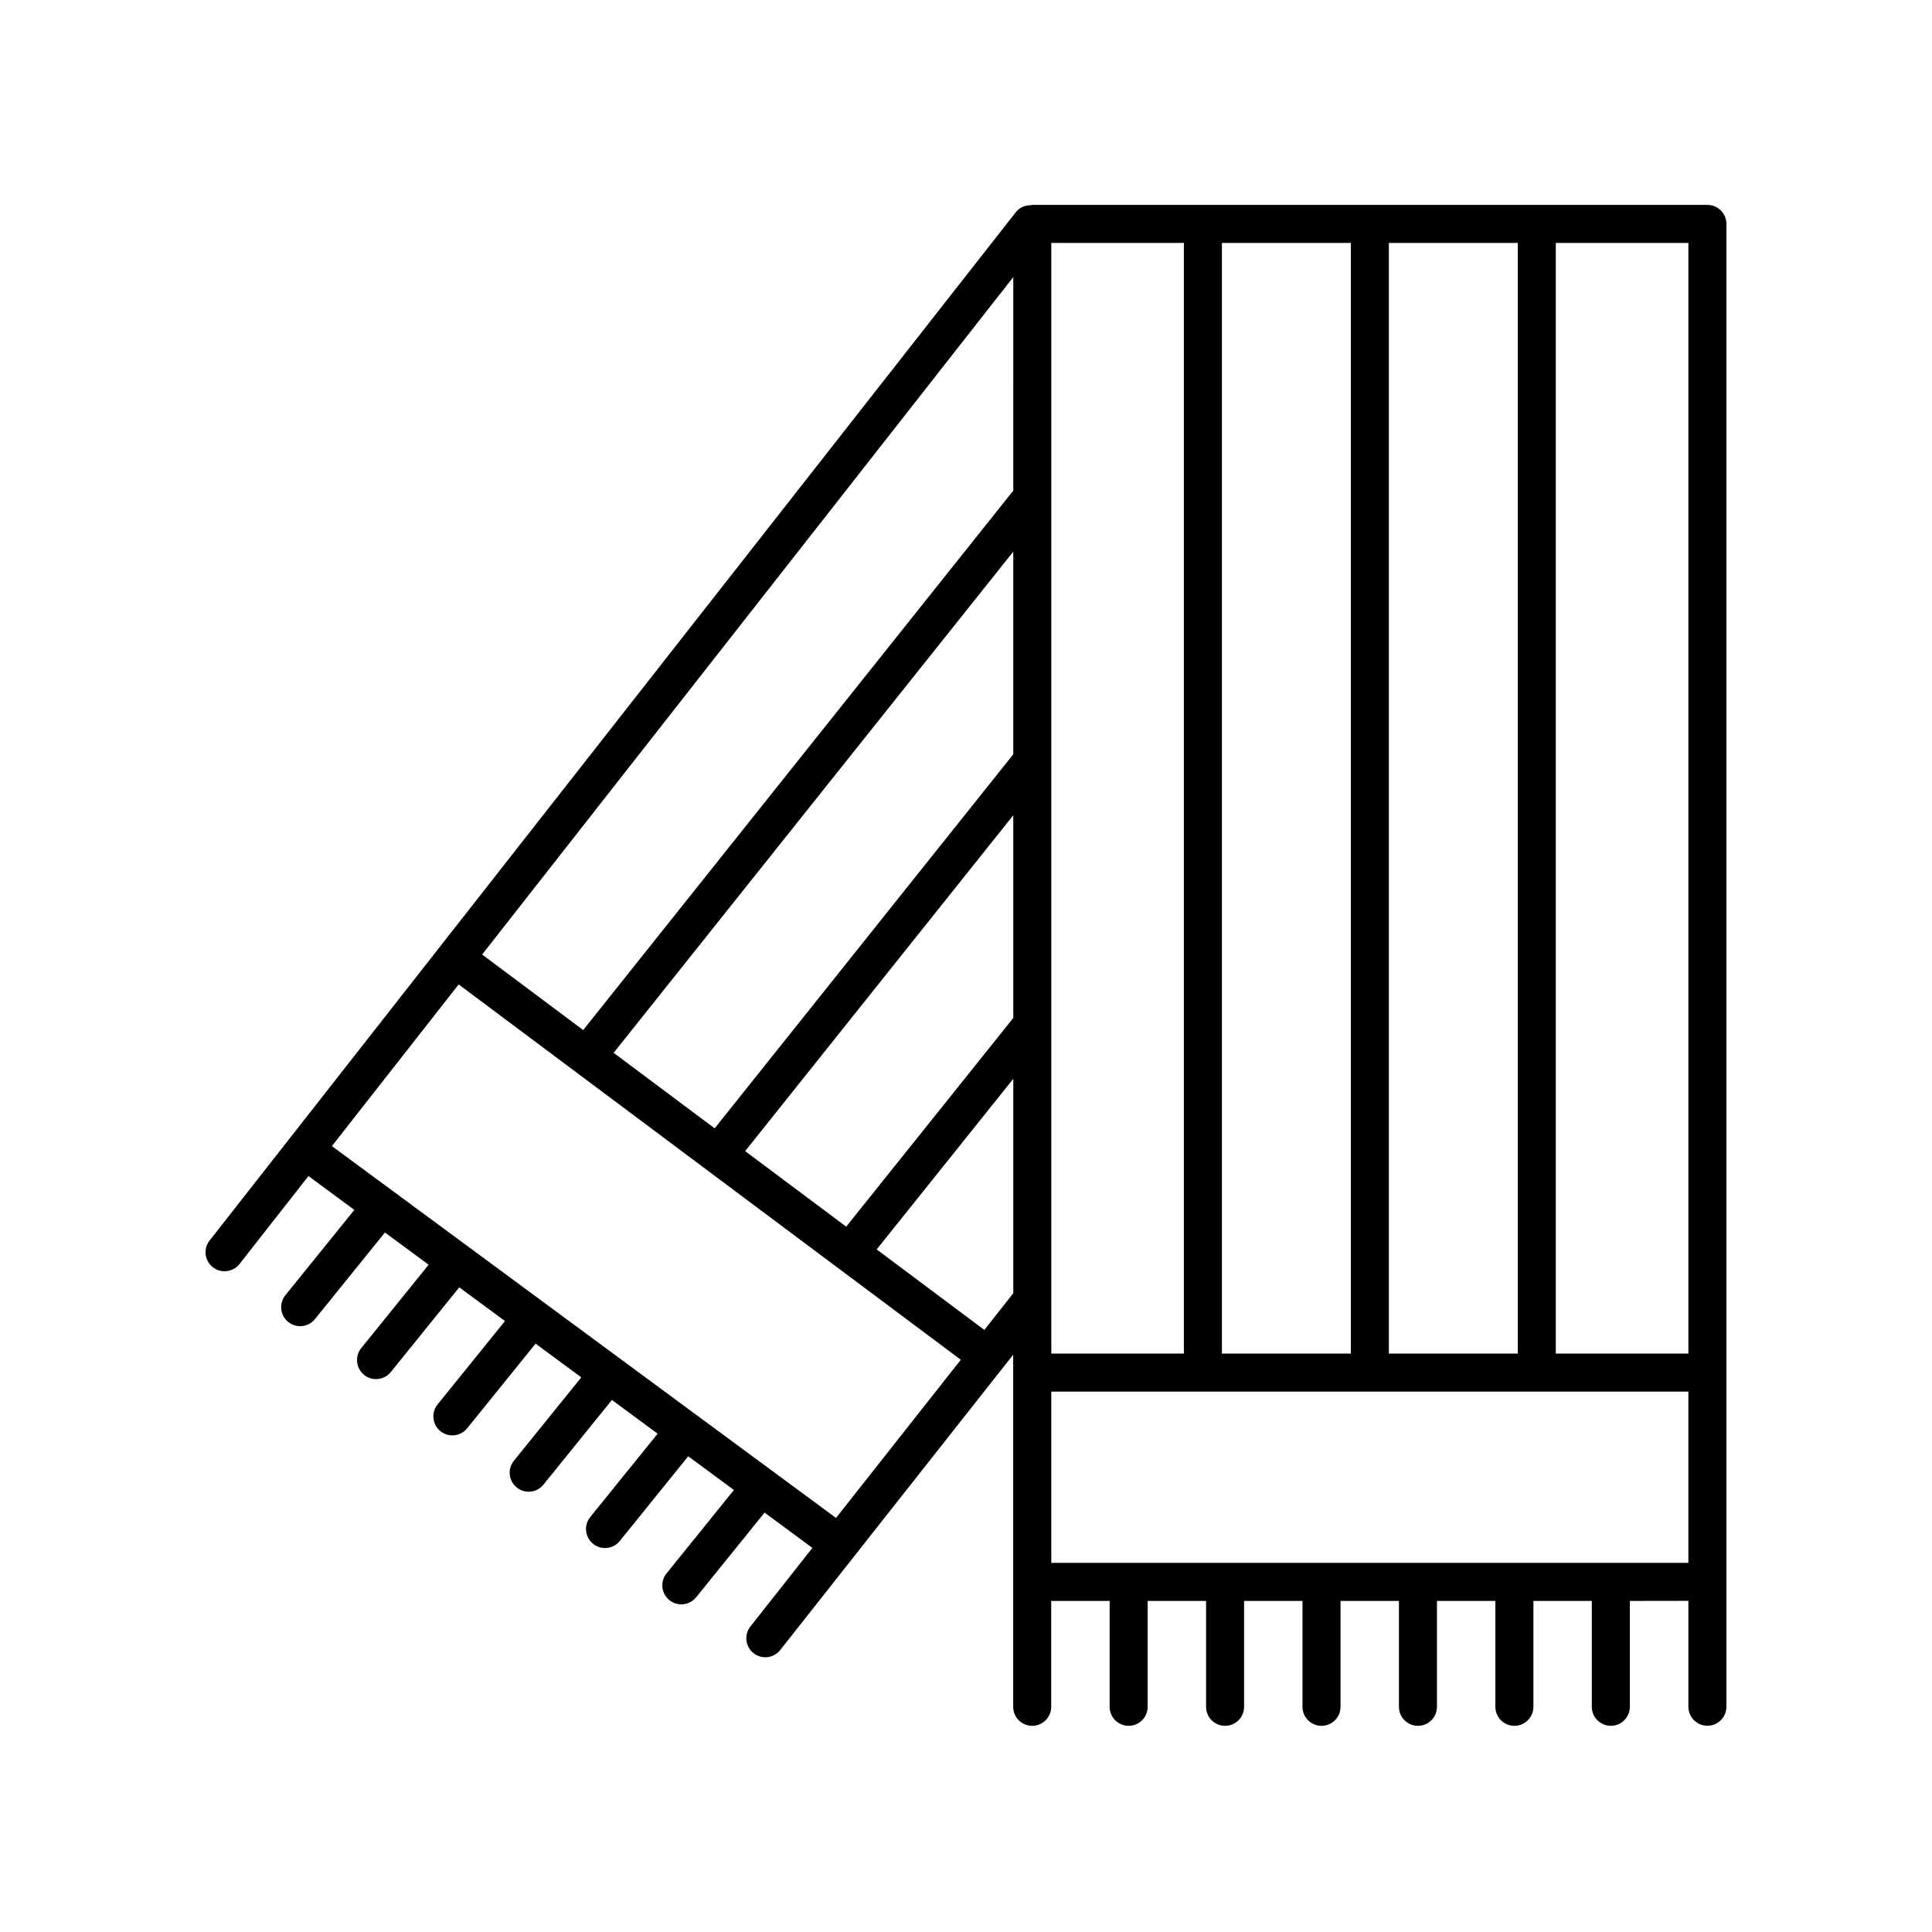 <?xml version="1.0" encoding="UTF-8"?>
<!-- Uploaded to: SVG Repo, www.svgrepo.com, Generator: SVG Repo Mixer Tools -->
<svg fill="#000000" width="800px" height="800px" version="1.1" viewBox="144 144 512 512" xmlns="http://www.w3.org/2000/svg">
 <path d="m596.48 601.34c2.785 0 5.039-2.254 5.039-5.039v-392.96c0-2.785-2.254-5.039-5.039-5.039h-178.91c-0.141 0-0.262 0.07-0.398 0.082-1.496 0-2.973 0.586-3.965 1.848l-213.66 272.52c-1.719 2.191-1.336 5.356 0.855 7.074 0.926 0.727 2.016 1.074 3.102 1.074 1.496 0 2.977-0.664 3.969-1.93l18.27-23.301 12.16 8.969-18.27 22.605c-1.754 2.168-1.41 5.34 0.746 7.082 0.938 0.754 2.051 1.125 3.164 1.125 1.473 0 2.926-0.641 3.918-1.867l18.551-22.957 11.578 8.539-17.859 22.105c-1.75 2.168-1.406 5.34 0.75 7.09 0.938 0.75 2.051 1.117 3.164 1.117 1.473 0 2.926-0.641 3.926-1.867l18.141-22.453 12.113 8.934-17.859 22.098c-1.754 2.168-1.41 5.34 0.746 7.082 0.938 0.754 2.051 1.125 3.164 1.125 1.473 0 2.926-0.641 3.918-1.867l18.141-22.449 12.117 8.938-17.859 22.098c-1.754 2.168-1.41 5.34 0.746 7.082 0.938 0.754 2.051 1.125 3.164 1.125 1.473 0 2.926-0.641 3.918-1.867l18.141-22.449 12.117 8.938-17.859 22.098c-1.754 2.168-1.41 5.34 0.746 7.082 0.938 0.754 2.051 1.125 3.164 1.125 1.473 0 2.926-0.641 3.918-1.867l18.141-22.449 12.113 8.934-17.859 22.102c-1.75 2.168-1.406 5.34 0.75 7.09 0.938 0.75 2.051 1.117 3.164 1.117 1.473 0 2.926-0.641 3.926-1.867l18.137-22.449 12.676 9.352-16.43 20.828c-1.723 2.188-1.352 5.352 0.836 7.074 0.926 0.73 2.019 1.082 3.113 1.082 1.492 0 2.969-0.66 3.961-1.918l61.73-78.262v93.312c0 2.785 2.254 5.039 5.039 5.039s5.039-2.254 5.039-5.039v-28.059h15.48v28.059c0 2.785 2.254 5.039 5.039 5.039 2.785 0 5.039-2.254 5.039-5.039v-28.059h15.48v28.059c0 2.785 2.254 5.039 5.039 5.039 2.785 0 5.039-2.254 5.039-5.039v-28.059h15.477v28.059c0 2.785 2.254 5.039 5.039 5.039s5.039-2.254 5.039-5.039v-28.059h15.48v28.059c0 2.785 2.254 5.039 5.039 5.039s5.039-2.254 5.039-5.039v-28.059h15.48v28.059c0 2.785 2.254 5.039 5.039 5.039 2.785 0 5.039-2.254 5.039-5.039v-28.059h15.477v28.059c0 2.785 2.254 5.039 5.039 5.039s5.039-2.254 5.039-5.039v-28.059l15.516-0.023v28.059c0 2.789 2.254 5.043 5.039 5.043zm-5.039-98.629h-35.137v-294.33h35.137zm-123.62 0v-294.33h34.168v294.33zm44.242-294.33h34.164v294.33h-34.164zm-54.32 0v294.33h-35.137v-294.33zm-116.27 240.68 71.059-89.012v53.762c-0.023 0.023-0.055 0.039-0.082 0.066l-44.199 55.199zm71.055-174.93c-0.082 0.086-0.191 0.133-0.266 0.223l-113.71 142.62-26.781-20.016 140.76-179.53zm0 16.055v53.746c-0.023 0.031-0.059 0.039-0.086 0.07l-79.047 99.02-26.773-20.012zm-180.57 157.54 33.594-42.844 133.07 99.469-33.066 41.918zm180.47 39.129-7.562 9.586-28.539-21.332 36.203-45.211v56.875c-0.031 0.031-0.07 0.039-0.102 0.082zm10.176 71.312v-45.383h168.83v45.383z"/>
</svg>